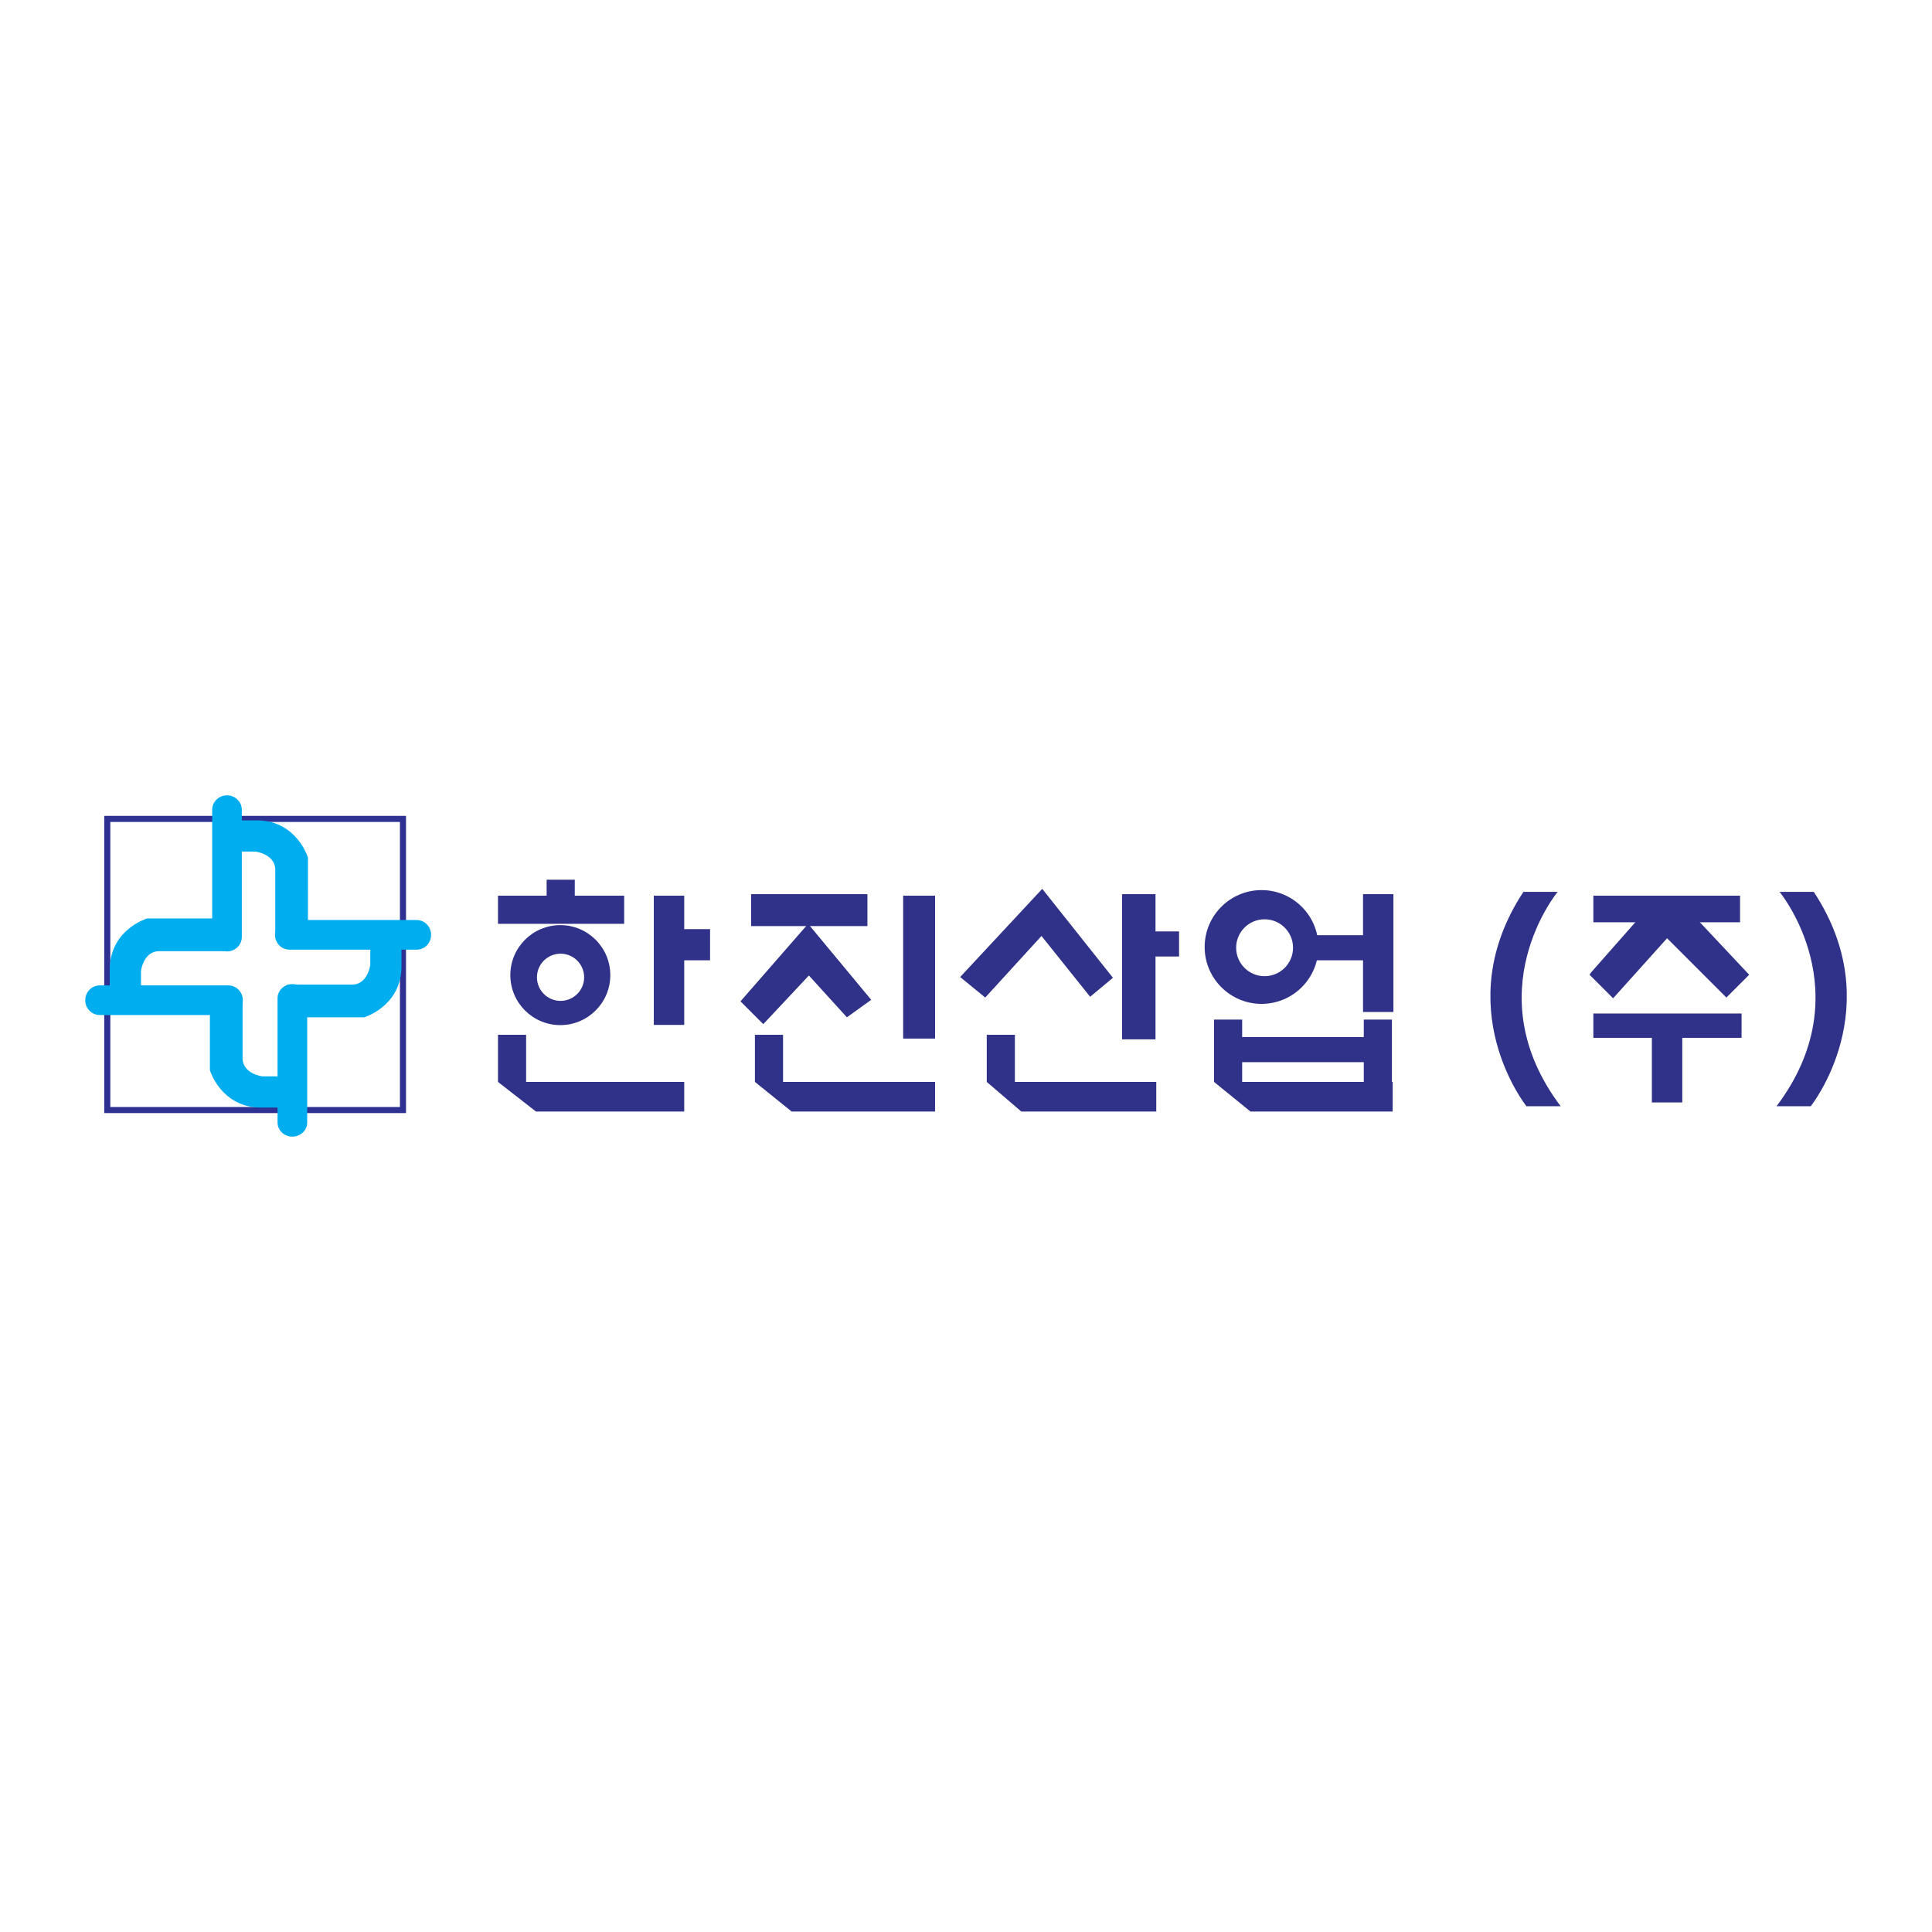 <?xml version="1.0" encoding="utf-8"?>
<!-- Generator: Adobe Illustrator 13.0.0, SVG Export Plug-In . SVG Version: 6.00 Build 14948)  -->
<!DOCTYPE svg PUBLIC "-//W3C//DTD SVG 1.0//EN" "http://www.w3.org/TR/2001/REC-SVG-20010904/DTD/svg10.dtd">
<svg version="1.0" id="Layer_1" xmlns="http://www.w3.org/2000/svg" xmlns:xlink="http://www.w3.org/1999/xlink" x="0px" y="0px"
	 width="192.756px" height="192.756px" viewBox="0 0 192.756 192.756" enable-background="new 0 0 192.756 192.756"
	 xml:space="preserve">
<g>
	<polygon fill-rule="evenodd" clip-rule="evenodd" fill="#FFFFFF" points="0,0 192.756,0 192.756,192.756 0,192.756 0,0 	"/>
	<polygon fill="none" stroke="#2E3192" stroke-width="0.607" stroke-miterlimit="2.613" points="40.205,110.749 10.703,110.749 
		10.703,81.703 40.205,81.703 40.205,110.749 	"/>
	<path fill-rule="evenodd" clip-rule="evenodd" fill="#00AEEF" d="M24.127,93.483c0,0.796-0.662,1.44-1.479,1.44
		s-1.479-0.645-1.479-1.44V80.792c0-0.796,0.662-1.44,1.479-1.44s1.479,0.645,1.479,1.44V93.483L24.127,93.483z"/>
	<path fill-rule="evenodd" clip-rule="evenodd" fill="#00AEEF" d="M30.649,111.996c0,0.777-0.662,1.407-1.479,1.407
		c-0.817,0-1.479-0.63-1.479-1.407V99.593c0-0.777,0.662-1.408,1.479-1.408c0.816,0,1.479,0.631,1.479,1.408V111.996L30.649,111.996
		z"/>
	<path fill-rule="evenodd" clip-rule="evenodd" fill="#00AEEF" d="M22.773,98.312c0.804,0,1.455,0.662,1.455,1.479
		c0,0.816-0.651,1.479-1.455,1.479H9.958c-0.803,0-1.455-0.662-1.455-1.479c0-0.817,0.651-1.479,1.455-1.479H22.773L22.773,98.312z"
		/>
	<path fill-rule="evenodd" clip-rule="evenodd" fill="#00AEEF" d="M41.57,91.79c0.796,0,1.44,0.662,1.44,1.479
		c0,0.817-0.645,1.479-1.44,1.479H28.879c-0.796,0-1.44-0.662-1.44-1.479c0-0.816,0.645-1.479,1.44-1.479H41.57L41.57,91.79z"/>
	<path fill-rule="evenodd" clip-rule="evenodd" fill="#00AEEF" d="M23.748,84.964h1.744c0,0,1.896,0.228,1.972,1.745v6.56
		l3.64-0.189l-0.379-1.062V85.57c0,0-1.062-3.564-4.854-3.716h-2.73L23.748,84.964L23.748,84.964z"/>
	<path fill-rule="evenodd" clip-rule="evenodd" fill="#00AEEF" d="M14.065,98.615v-1.745c0,0,0.228-1.896,1.744-1.972h6.561
		l-0.19-3.641l-1.062,0.379h-6.446c0,0-3.564,1.062-3.716,4.854v2.73L14.065,98.615L14.065,98.615z"/>
	<path fill-rule="evenodd" clip-rule="evenodd" fill="#00AEEF" d="M36.944,94.52v1.745c0,0-0.228,1.896-1.745,1.971h-6.56
		l0.19,3.641l1.062-0.379h6.446c0,0,3.564-1.062,3.716-4.854v-2.73L36.944,94.52L36.944,94.52z"/>
	<path fill-rule="evenodd" clip-rule="evenodd" fill="#00AEEF" d="M27.919,107.387h-1.744c0,0-1.896-0.227-1.972-1.744v-6.042
		l-3.64-0.328l0.379,1.062v6.446c0,0,1.062,3.564,4.854,3.717h2.73L27.919,107.387L27.919,107.387z"/>
	<polygon fill-rule="evenodd" clip-rule="evenodd" fill="#303188" points="62.274,92.169 49.685,92.169 49.685,89.363 
		62.274,89.363 62.274,92.169 	"/>
	<polygon fill-rule="evenodd" clip-rule="evenodd" fill="#303188" points="57.344,90.348 54.538,90.348 54.538,87.77 57.344,87.77 
		57.344,90.348 	"/>
	<polygon fill-rule="evenodd" clip-rule="evenodd" fill="#303188" points="68.265,102.255 65.231,102.255 65.231,89.363 
		68.265,89.363 68.265,102.255 	"/>
	<polygon fill-rule="evenodd" clip-rule="evenodd" fill="#303188" points="70.844,95.809 67.507,95.809 67.507,92.7 70.844,92.7 
		70.844,95.809 	"/>
	<polygon fill-rule="evenodd" clip-rule="evenodd" fill="#303188" points="52.491,107.943 49.685,107.943 49.685,103.241 
		52.491,103.241 52.491,107.943 	"/>
	<polygon fill-rule="evenodd" clip-rule="evenodd" fill="#303188" points="49.685,107.943 68.265,107.943 68.265,110.901 
		53.477,110.901 49.685,107.943 	"/>
	<polygon fill-rule="evenodd" clip-rule="evenodd" fill="#303188" points="78.124,107.943 75.318,107.943 75.318,103.241 
		78.124,103.241 78.124,107.943 	"/>
	<polygon fill-rule="evenodd" clip-rule="evenodd" fill="#303188" points="75.318,107.943 93.292,107.943 93.292,110.901 
		78.986,110.901 75.318,107.943 	"/>
	<polygon fill-rule="evenodd" clip-rule="evenodd" fill="#303188" points="101.255,107.943 98.449,107.943 98.449,103.241 
		101.255,103.241 101.255,107.943 	"/>
	<polygon fill-rule="evenodd" clip-rule="evenodd" fill="#303188" points="98.449,107.943 115.361,107.943 115.361,110.901 
		101.9,110.901 98.449,107.943 	"/>
	<polygon fill-rule="evenodd" clip-rule="evenodd" fill="#303188" points="123.931,107.943 121.125,107.943 121.125,101.725 
		123.931,101.725 123.931,107.943 	"/>
	<polygon fill-rule="evenodd" clip-rule="evenodd" fill="#303188" points="138.871,107.943 136.065,107.943 136.065,101.725 
		138.871,101.725 138.871,107.943 	"/>
	<polygon fill-rule="evenodd" clip-rule="evenodd" fill="#303188" points="121.125,107.943 138.947,107.943 138.947,110.901 
		124.762,110.901 121.125,107.943 	"/>
	<polygon fill-rule="evenodd" clip-rule="evenodd" fill="#303188" points="93.292,103.62 90.107,103.62 90.107,89.363 
		93.292,89.363 93.292,103.62 	"/>
	<polygon fill-rule="evenodd" clip-rule="evenodd" fill="#303188" points="86.542,92.396 74.939,92.396 74.939,89.211 
		86.542,89.211 86.542,92.396 	"/>
	<polygon fill-rule="evenodd" clip-rule="evenodd" fill="#303188" points="73.877,99.904 76.152,102.18 80.703,97.326 
		84.495,101.497 86.921,99.753 80.627,92.169 73.877,99.904 	"/>
	<path fill-rule="evenodd" clip-rule="evenodd" fill="#303188" d="M60.891,97.288c0,2.754-2.233,4.987-4.988,4.987
		s-4.987-2.233-4.987-4.987c0-2.755,2.233-4.988,4.987-4.988S60.891,94.533,60.891,97.288L60.891,97.288z"/>
	<path fill-rule="evenodd" clip-rule="evenodd" fill="#FFFFFF" d="M58.28,97.504c0,1.301-1.053,2.354-2.354,2.354
		s-2.354-1.053-2.354-2.354c0-1.3,1.054-2.354,2.354-2.354S58.28,96.204,58.28,97.504L58.28,97.504z"/>
	<polygon fill-rule="evenodd" clip-rule="evenodd" fill="#303188" points="115.285,103.696 111.948,103.696 111.948,89.211 
		115.285,89.211 115.285,103.696 	"/>
	<polygon fill-rule="evenodd" clip-rule="evenodd" fill="#303188" points="117.636,95.43 114.906,95.43 114.906,92.927 
		117.636,92.927 117.636,95.43 	"/>
	<polygon fill-rule="evenodd" clip-rule="evenodd" fill="#303188" points="103.985,88.68 111.038,97.553 108.763,99.449 
		103.909,93.382 98.297,99.525 95.794,97.478 103.985,88.68 	"/>
	<polygon fill-rule="evenodd" clip-rule="evenodd" fill="#303188" points="137.506,105.972 123.248,105.972 123.248,103.469 
		137.506,103.469 137.506,105.972 	"/>
	<polygon fill-rule="evenodd" clip-rule="evenodd" fill="#303188" points="139.022,100.966 135.989,100.966 135.989,89.211 
		139.022,89.211 139.022,100.966 	"/>
	<polygon fill-rule="evenodd" clip-rule="evenodd" fill="#303188" points="137.127,95.809 130.983,95.809 130.983,93.306 
		137.127,93.306 137.127,95.809 	"/>
	<path fill-rule="evenodd" clip-rule="evenodd" fill="#303188" d="M131.54,94.481c0,3.135-2.542,5.676-5.675,5.676
		c-3.134,0-5.676-2.541-5.676-5.676c0-3.134,2.542-5.675,5.676-5.675C128.998,88.806,131.54,91.348,131.54,94.481L131.54,94.481z"/>
	<path fill-rule="evenodd" clip-rule="evenodd" fill="#FFFFFF" d="M129.006,94.556c0,1.567-1.271,2.838-2.838,2.838
		s-2.837-1.271-2.837-2.838c0-1.568,1.27-2.838,2.837-2.838S129.006,92.988,129.006,94.556L129.006,94.556z"/>
	<path fill-rule="evenodd" clip-rule="evenodd" fill="#303188" d="M151.991,88.983h3.413c0,0-8.267,10.011,0.303,21.387h-3.412
		C152.295,110.37,144.407,100.511,151.991,88.983L151.991,88.983z"/>
	<path fill-rule="evenodd" clip-rule="evenodd" fill="#303188" d="M180.962,88.983h-3.413c0,0,8.267,10.011-0.304,21.387h3.413
		C180.658,110.37,188.546,100.511,180.962,88.983L180.962,88.983z"/>
	<polygon fill-rule="evenodd" clip-rule="evenodd" fill="#303188" points="173.605,92.017 158.969,92.017 158.969,89.363 
		173.605,89.363 173.605,92.017 	"/>
	<polygon fill-rule="evenodd" clip-rule="evenodd" fill="#303188" points="173.757,103.545 158.969,103.545 158.969,101.118 
		173.757,101.118 173.757,103.545 	"/>
	<polygon fill-rule="evenodd" clip-rule="evenodd" fill="#303188" points="167.842,109.99 164.808,109.99 164.808,102.786 
		167.842,102.786 167.842,109.99 	"/>
	<polygon fill-rule="evenodd" clip-rule="evenodd" fill="#303188" points="158.59,97.25 160.94,99.601 166.325,93.609 
		172.24,99.525 174.516,97.25 168.601,90.955 163.822,91.258 158.741,97.022 158.59,97.25 	"/>
</g>
</svg>
